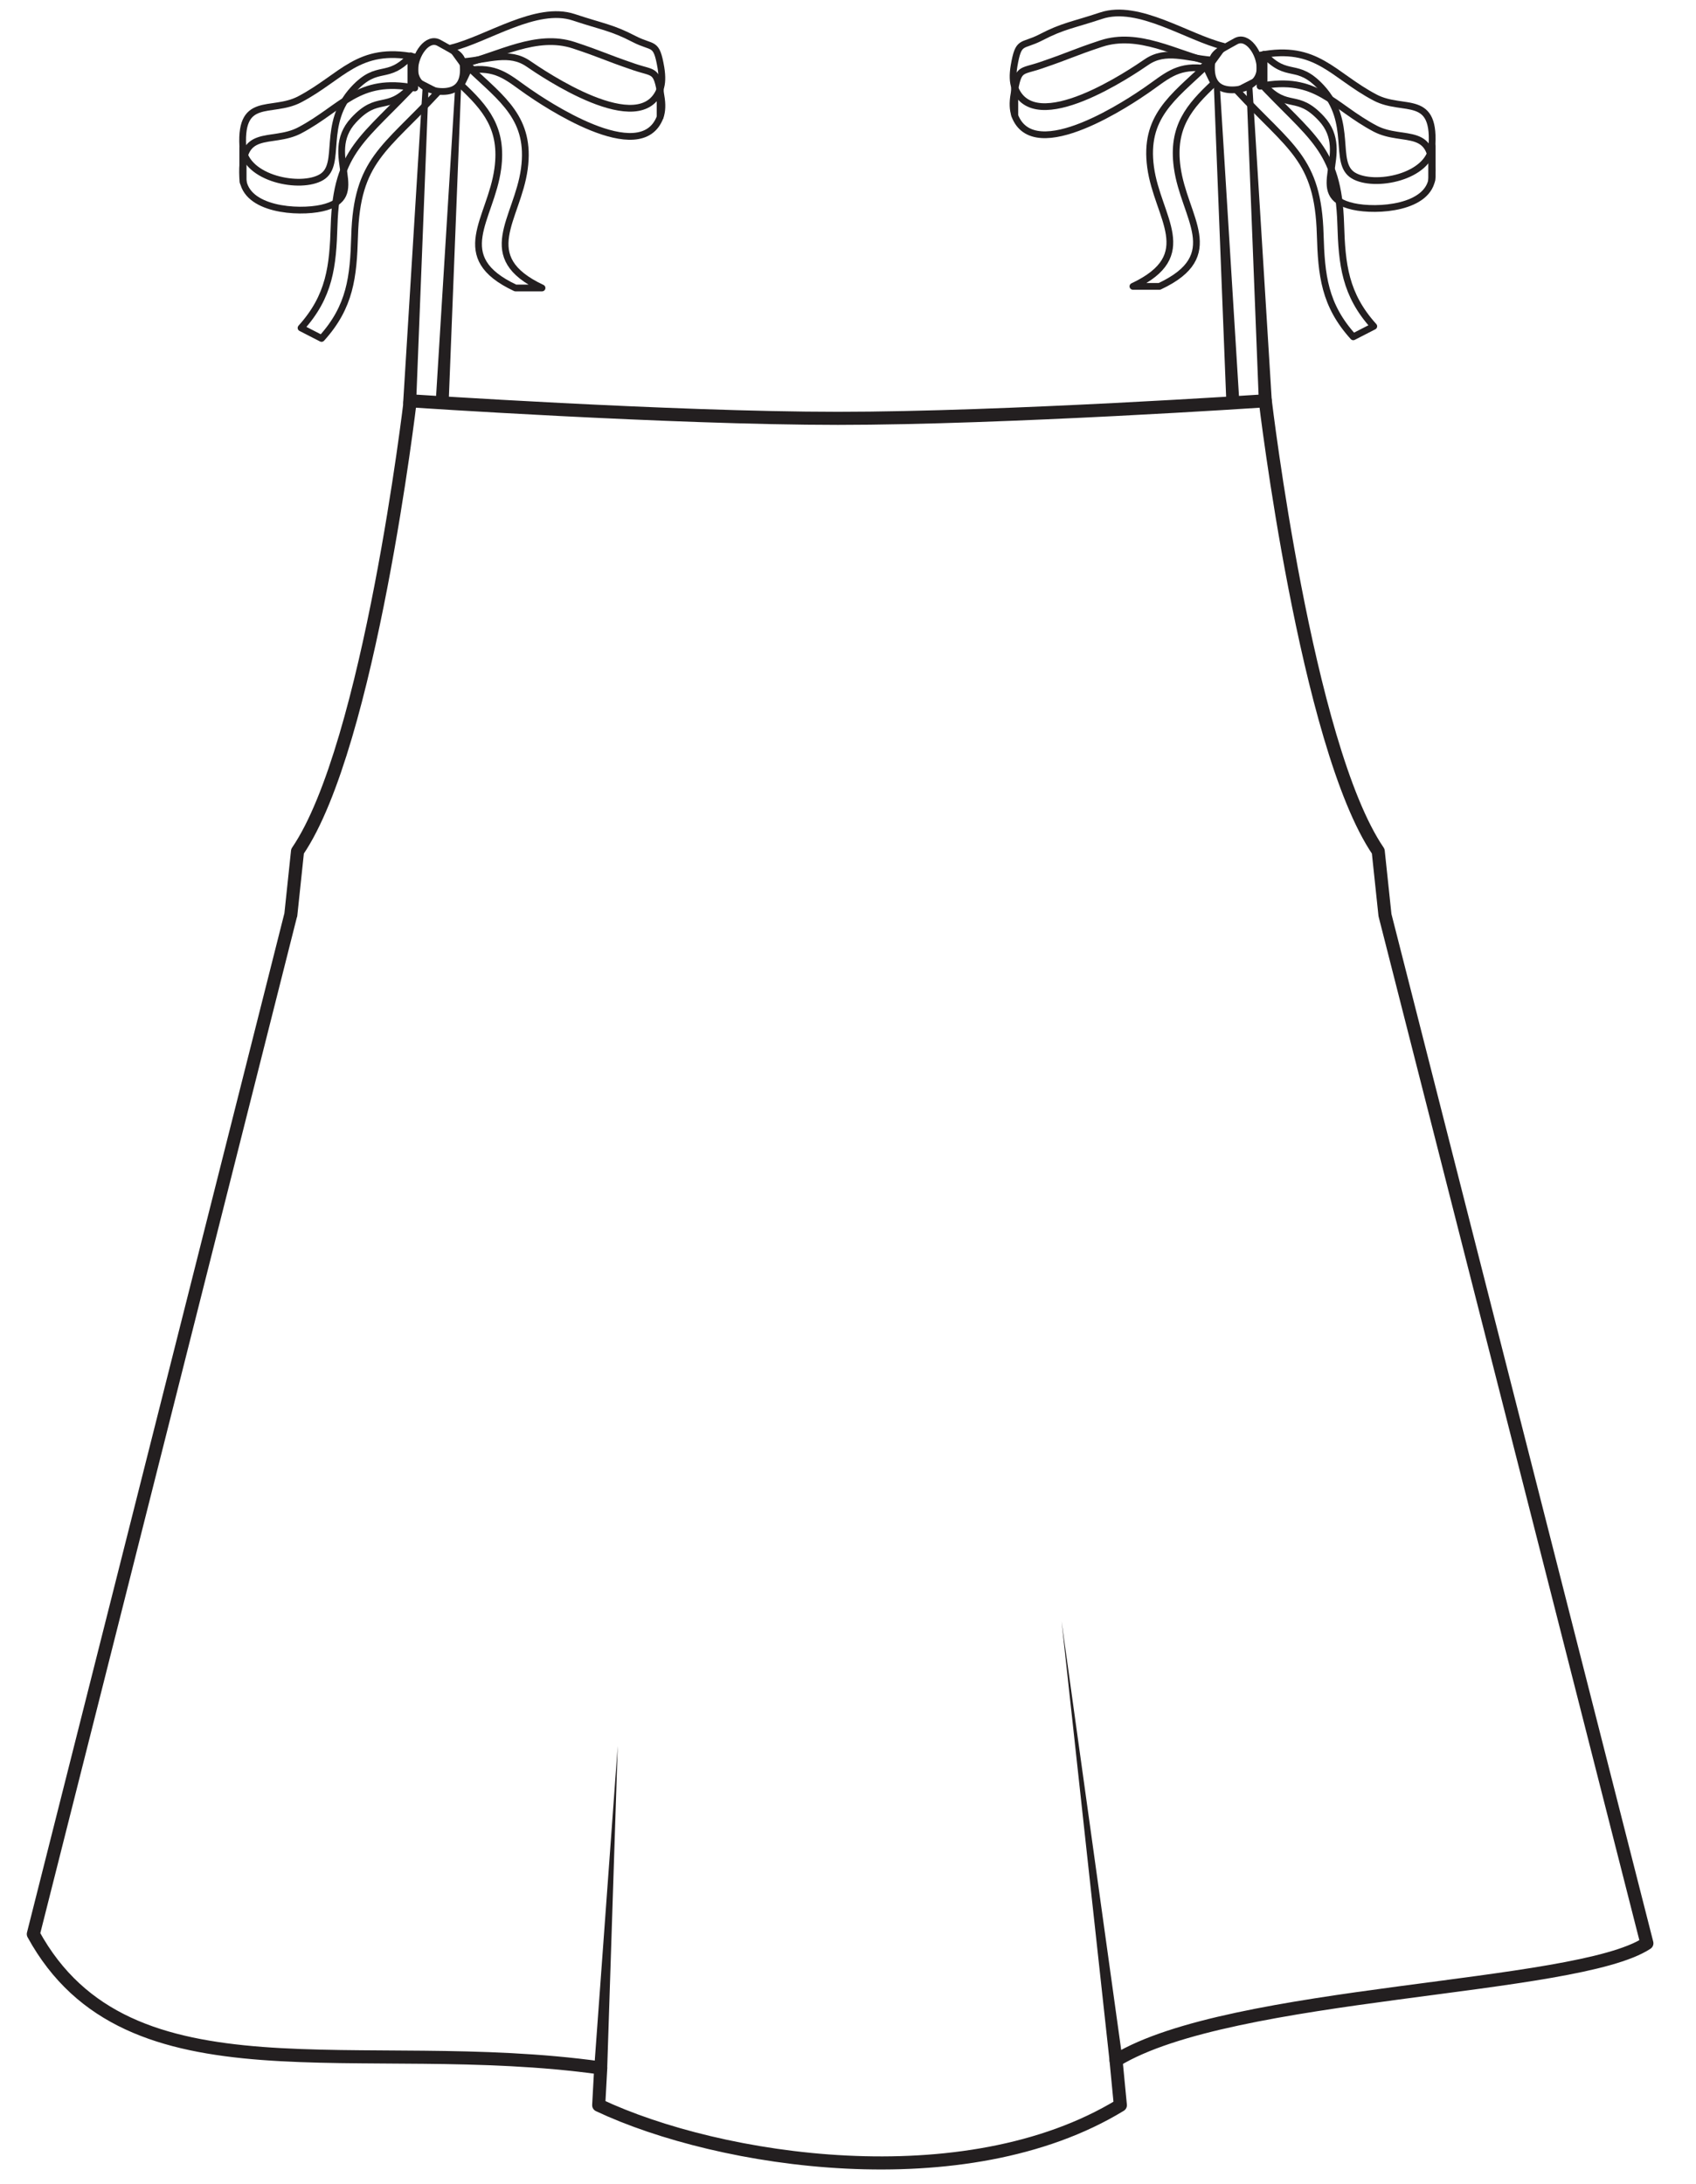 <?xml version="1.0" encoding="UTF-8"?>
<svg id="Layer_1" data-name="Layer 1" xmlns="http://www.w3.org/2000/svg" viewBox="0 0 125.69 161.85">
  <defs>
    <style>
      .cls-1 {
        stroke-width: .5px;
      }

      .cls-1, .cls-2 {
        fill: none;
        stroke: #231f20;
        stroke-linecap: round;
        stroke-linejoin: round;
      }

      .cls-2 {
        stroke-width: .97px;
      }

      .cls-3 {
        fill: #231f20;
      }
    </style>
  </defs>
  <path class="cls-3" d="M82.23,152.73l-3.56-32.6,4.52,32.48c.08.63-.89.76-.96.12h0Z"/>
  <path class="cls-3" d="M90.4,6.35l1.44,23.32c.02.27-.19.5-.45.51-.27.02-.5-.19-.51-.46,0,0-.92-23.35-.92-23.35-.02-.28.44-.32.45-.02h0Z"/>
  <path class="cls-3" d="M92.81,6.35l1.44,23.32c.02.27-.19.5-.45.51-.27.02-.5-.19-.51-.46,0,0-.92-23.35-.92-23.35-.02-.28.44-.32.45-.02h0Z"/>
  <path class="cls-3" d="M44.04,153.21l1.74-23.83-.78,23.88c-.02.64-1.01.6-.97-.05h0Z"/>
  <path class="cls-2" d="M21.55,67.81l.5-4.73c5.35-7.84,8.35-33.38,8.35-33.38,0,0,19.36,1.3,31.7,1.3h0c12.33,0,31.67-1.3,31.67-1.3,0,0,3.02,25.54,8.37,33.38l.5,4.73,19.41,76.19c-5.27,3.47-30.81,3.47-39.34,8.68h0s.32,3.32.32,3.32c-11.52,7.02-29.71,4.22-38.66,0l.15-2.76c-17.87-2.49-35.02,2.93-42.05-9.92l19.07-75.5Z"/>
  <path class="cls-1" d="M100.29,24.96c-2.14-2.36-2.36-4.57-2.45-7.59-.16-5.64-2.23-6.41-6.16-10.65l1.52-.78c3.93,4.24,5.99,5.01,6.16,10.65.09,3.02.32,5.23,2.45,7.59l-1.52.78Z"/>
  <path class="cls-1" d="M83.96,21.22c4.91-2.31,1.82-5.08,1.31-8.83-.5-3.71,1.62-5.15,4.09-7.48,0,0,.43.94.61,1.26-1.82,1.71-3.14,3.22-2.73,6.22.51,3.76,3.6,6.53-1.31,8.83h-1.97Z"/>
  <path class="cls-1" d="M93.68,6.32c1.78,1.92,2.42.49,4.25,2.47,2.41,2.6-1.31,5.7,2.36,6.51,1.76.39,5.64.14,5.85-2.19v-2.3c-.21,2.32-4.31,3.13-5.85,2.19s.04-3.91-2.36-6.51c-1.84-1.98-2.48-.56-4.25-2.47v2.3Z"/>
  <path class="cls-1" d="M106.1,13.38c.38-4.24-2.06-2.73-4.19-3.85-3.16-1.67-4.32-3.98-8.53-3.14v-2.3c4.21-.83,5.37,1.48,8.53,3.14,2.13,1.12,4.57-.4,4.19,3.85v2.3Z"/>
  <path class="cls-1" d="M89.05,5.04c-1.89-.16-2.66.66-4.08,1.64-1,.69-8.36,5.74-9.78,1.85v-2.08c1.42,3.88,8.77-1.16,9.78-1.85,1.42-.97,2.92-.31,4.81-.15l-.73.6Z"/>
  <path class="cls-1" d="M75.2,8.53c-.14-.39-.17-.91-.05-1.57.33-1.97.46-1.6,1.99-2.12,2.31-.79,2.3-.89,4.47-1.61,2.77-.91,5.53.75,8.19,1.4l.87-1.2c-2.65-.65-6.3-3.19-9.06-2.27-2.17.72-2.81.75-4.47,1.61-1.43.74-1.65.15-1.99,2.12-.11.67-.09,1.19.05,1.57v2.08Z"/>
  <path class="cls-1" d="M89.78,5.05c0,1.1.54,1.61,1.54,1.61s2.06-.51,2.06-1.61c0-1.1-.93-2.48-1.8-1.99-1.44.81-1.8.89-1.8,1.99Z"/>
  <path class="cls-3" d="M34.17,6.5l-.92,23.35c-.01.27-.24.48-.5.47-.27-.01-.48-.24-.46-.51,0,0,1.44-23.32,1.44-23.32.01-.28.47-.27.45.02h0Z"/>
  <path class="cls-3" d="M31.76,6.5l-.92,23.35c-.01.27-.24.48-.5.47-.27-.01-.48-.24-.46-.51,0,0,1.44-23.32,1.44-23.32.01-.28.47-.27.45.02h0Z"/>
  <path class="cls-1" d="M23.83,25.08c2.14-2.36,2.36-4.57,2.45-7.59.16-5.64,2.23-6.41,6.16-10.65l-1.52-.78c-3.93,4.24-5.99,5.01-6.16,10.65-.09,3.02-.32,5.23-2.45,7.59l1.52.78Z"/>
  <path class="cls-1" d="M40.17,21.34c-4.91-2.31-1.82-5.08-1.31-8.83.5-3.71-1.62-5.15-4.09-7.48,0,0-.43.94-.61,1.26,1.82,1.71,3.14,3.22,2.73,6.22-.51,3.76-3.6,6.53,1.31,8.83h1.97Z"/>
  <path class="cls-1" d="M30.45,6.44c-1.78,1.92-2.42.49-4.25,2.47-2.41,2.6,1.31,5.7-2.36,6.51-1.76.39-5.64.14-5.85-2.19v-2.3c.21,2.32,4.31,3.13,5.85,2.19s-.04-3.91,2.36-6.51c1.84-1.98,2.48-.56,4.25-2.47v2.3Z"/>
  <path class="cls-1" d="M18.02,13.51c-.38-4.24,2.06-2.73,4.19-3.85,3.16-1.67,4.32-3.98,8.53-3.14v-2.3c-4.21-.83-5.37,1.48-8.53,3.14-2.13,1.12-4.57-.4-4.19,3.85v2.3Z"/>
  <path class="cls-1" d="M35.07,5.16c1.89-.16,2.66.66,4.08,1.64,1,.69,8.36,5.74,9.78,1.85v-2.08c-1.42,3.88-8.77-1.16-9.78-1.85-1.42-.97-2.92-.31-4.81-.15l.73.6Z"/>
  <path class="cls-1" d="M48.93,8.65c.14-.39.17-.91.05-1.57-.33-1.97-.46-1.6-1.99-2.12-2.31-.79-2.3-.89-4.47-1.61-2.77-.91-5.53.75-8.19,1.4l-.87-1.2c2.65-.65,6.3-3.19,9.06-2.27,2.17.72,2.81.75,4.47,1.61,1.43.74,1.65.15,1.99,2.12.11.67.09,1.19-.05,1.57v2.08Z"/>
  <path class="cls-1" d="M34.34,5.17c0,1.1-.54,1.61-1.54,1.61s-2.06-.51-2.06-1.61c0-1.1.93-2.48,1.8-1.99,1.44.81,1.8.89,1.8,1.99Z"/>
</svg>